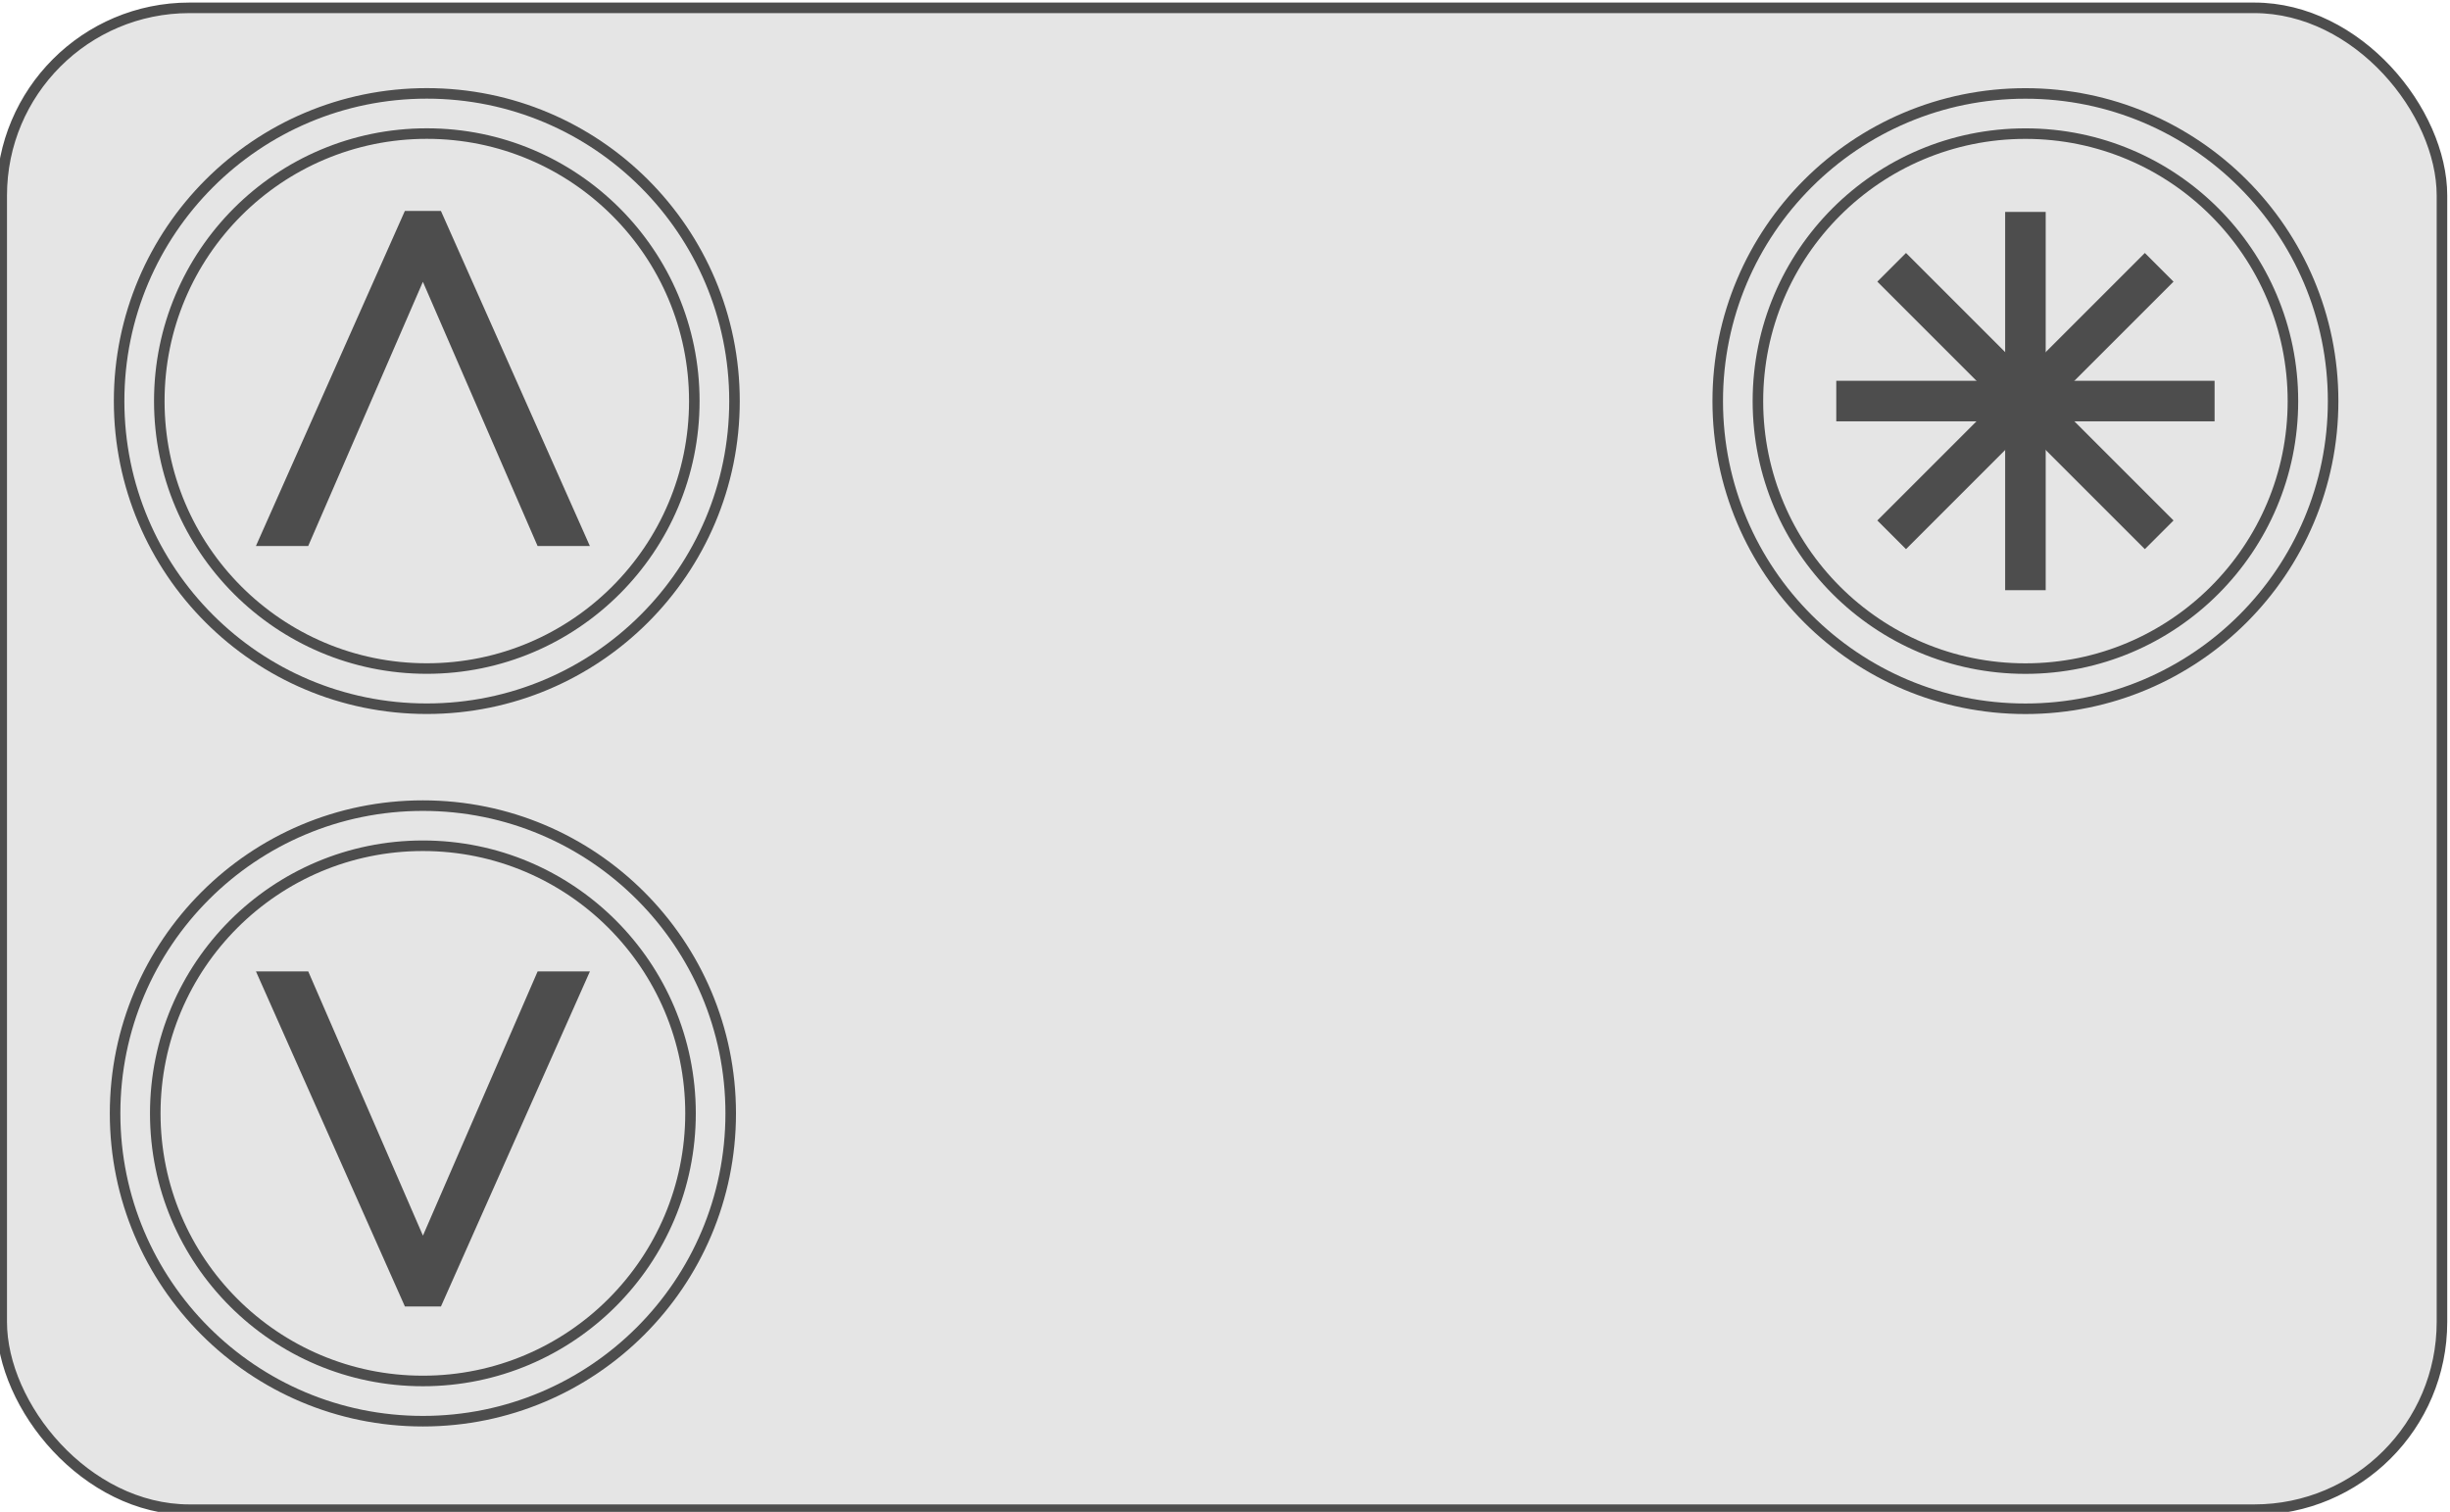 <?xml version="1.0" encoding="UTF-8" standalone="no"?>
<!-- Created with Inkscape (http://www.inkscape.org/) -->

<svg
   width="75.89mm"
   height="46.835mm"
   viewBox="0 0 75.89 46.835"
   version="1.1"
   id="svg1"
   inkscape:version="1.3.2 (091e20e, 2023-11-25)"
   sodipodi:docname="motwang_controller_light.svg"
   xml:space="preserve"
   xmlns:inkscape="http://www.inkscape.org/namespaces/inkscape"
   xmlns:sodipodi="http://sodipodi.sourceforge.net/DTD/sodipodi-0.dtd"
   xmlns="http://www.w3.org/2000/svg"
   xmlns:svg="http://www.w3.org/2000/svg"><sodipodi:namedview
     id="namedview1"
     pagecolor="#ffffff"
     bordercolor="#000000"
     borderopacity="0.25"
     inkscape:showpageshadow="2"
     inkscape:pageopacity="0.0"
     inkscape:pagecheckerboard="0"
     inkscape:deskcolor="#d1d1d1"
     inkscape:document-units="mm"
     inkscape:zoom="3.3689176"
     inkscape:cx="61.295652"
     inkscape:cy="96.024907"
     inkscape:window-width="1512"
     inkscape:window-height="860"
     inkscape:window-x="0"
     inkscape:window-y="38"
     inkscape:window-maximized="1"
     inkscape:current-layer="g36"
     showguides="false"><sodipodi:guide
       position="121.737,178.953"
       orientation="1,0"
       id="guide30"
       inkscape:locked="false" /><sodipodi:guide
       position="189.668,187.249"
       orientation="1,0"
       id="guide31"
       inkscape:locked="false" /><sodipodi:guide
       position="172.284,172.189"
       orientation="0,-1"
       id="guide33"
       inkscape:locked="false" /><sodipodi:guide
       position="172.284,185.482"
       orientation="0,-1"
       id="guide35"
       inkscape:locked="false" /><sodipodi:guide
       position="213.911,178.465"
       orientation="1,0"
       id="guide36"
       inkscape:locked="false" /></sodipodi:namedview><defs
     id="defs1" /><g
     inkscape:label="Layer 1"
     inkscape:groupmode="layer"
     id="layer1"
     transform="translate(396.629,-142.983)"><g
       id="g36"
       transform="matrix(1.459,0,0,1.459,-56.982,-98.58)"><rect
         style="opacity:1;fill:#e5e5e5;fill-opacity:1;stroke:#4d4d4d;stroke-width:0.224;stroke-miterlimit:1.73;stroke-dasharray:none;stroke-opacity:1"
         id="rect10"
         width="51.808"
         height="31.888"
         x="-232.758"
         y="165.734"
         ry="3.985"
         rx="3.985" /><g
         id="g31"
         transform="matrix(1.118,0,0,1.118,113.519,-20.913)"><g
           id="g25"
           transform="matrix(1,0,0,-1,-47.222,348.831)"><circle
             style="opacity:1;fill:none;stroke:#4d4d4d;stroke-width:0.2;stroke-miterlimit:1.73;stroke-dasharray:none;stroke-opacity:1"
             id="circle24"
             cx="-224.077"
             cy="174.415"
             r="5.843" /><circle
             style="opacity:1;fill:none;fill-opacity:1;stroke:#4d4d4d;stroke-width:0.2;stroke-miterlimit:1.73;stroke-dasharray:none;stroke-opacity:1"
             id="circle25"
             cx="-224.077"
             cy="174.415"
             r="5.08" /></g><g
           id="g30"
           style="stroke:#4d4d4d;stroke-opacity:1"><path
             style="opacity:1;fill:none;fill-opacity:1;stroke:#4d4d4d;stroke-width:0.77;stroke-miterlimit:1.73;stroke-dasharray:none;stroke-opacity:1"
             d="m -271.299,170.823 v 7.184"
             id="path26" /><path
             style="opacity:1;fill:none;fill-opacity:1;stroke:#4d4d4d;stroke-width:0.77;stroke-miterlimit:1.73;stroke-dasharray:none;stroke-opacity:1"
             d="m -267.707,174.415 h -7.184"
             id="path27" /><path
             style="opacity:1;fill:none;fill-opacity:1;stroke:#4d4d4d;stroke-width:0.77;stroke-miterlimit:1.73;stroke-dasharray:none;stroke-opacity:1"
             d="m -268.759,176.955 -5.08,-5.08"
             id="path28" /><path
             style="opacity:1;fill:none;fill-opacity:1;stroke:#4d4d4d;stroke-width:0.77;stroke-miterlimit:1.73;stroke-dasharray:none;stroke-opacity:1"
             d="m -273.839,176.955 5.08,-5.08"
             id="path29" /></g></g><g
         id="g20"
         transform="matrix(1.118,0,0,1.118,26.785,-20.913)"><circle
           style="opacity:1;fill:none;stroke:#4d4d4d;stroke-width:0.2;stroke-miterlimit:1.73;stroke-dasharray:none;stroke-opacity:1"
           id="circle11"
           cx="-224.077"
           cy="174.415"
           r="5.843" /><circle
           style="opacity:1;fill:none;fill-opacity:1;stroke:#4d4d4d;stroke-width:0.2;stroke-miterlimit:1.73;stroke-dasharray:none;stroke-opacity:1"
           id="circle17"
           cx="-224.077"
           cy="174.415"
           r="5.08" /></g><circle
         style="fill:none;stroke:#4d4d4d;stroke-width:0.224;stroke-miterlimit:1.73;stroke-dasharray:none;stroke-opacity:1"
         id="circle20"
         cx="-223.816"
         cy="-189.208"
         r="6.535"
         transform="scale(1,-1)" /><g
         id="g32"
         transform="translate(-9.338,-2.236)"><path
           d="m -214.095,172.283 3.162,7.114 h -1.11 l -2.435,-5.61 -2.435,5.61 h -1.11 l 3.162,-7.114 z"
           id="text45"
           style="font-size:12.625px;line-height:1.4;font-family:'IBM Plex Mono';-inkscape-font-specification:'IBM Plex Mono';letter-spacing:-0.071px;fill:#4d4d4d;stroke-width:0.224;stroke-miterlimit:1.73"
           aria-label="&gt;"
           sodipodi:nodetypes="cccccccc" /></g><g
         id="g33"
         transform="matrix(1,0,0,-1,-14.879,369.874)"><circle
           style="fill:none;fill-opacity:1;stroke:#4d4d4d;stroke-width:0.224;stroke-miterlimit:1.73;stroke-dasharray:none;stroke-opacity:1"
           id="circle17-7"
           cx="-208.937"
           cy="180.667"
           r="5.682" /><g
           id="g32-0"
           transform="translate(5.541,4.283)"><path
             d="m -214.095,172.283 2.478,5.574 0.685,1.541 h -1.11 l -2.435,-5.61 -2.435,5.61 h -1.11 l 3.162,-7.114 z"
             id="text45-3"
             style="font-size:12.625px;line-height:1.4;font-family:'IBM Plex Mono';-inkscape-font-specification:'IBM Plex Mono';letter-spacing:-0.071px;fill:#4d4d4d;stroke-width:0.224;stroke-miterlimit:1.73"
             aria-label="&gt;"
             sodipodi:nodetypes="ccccccccc" /></g></g></g></g></svg>
